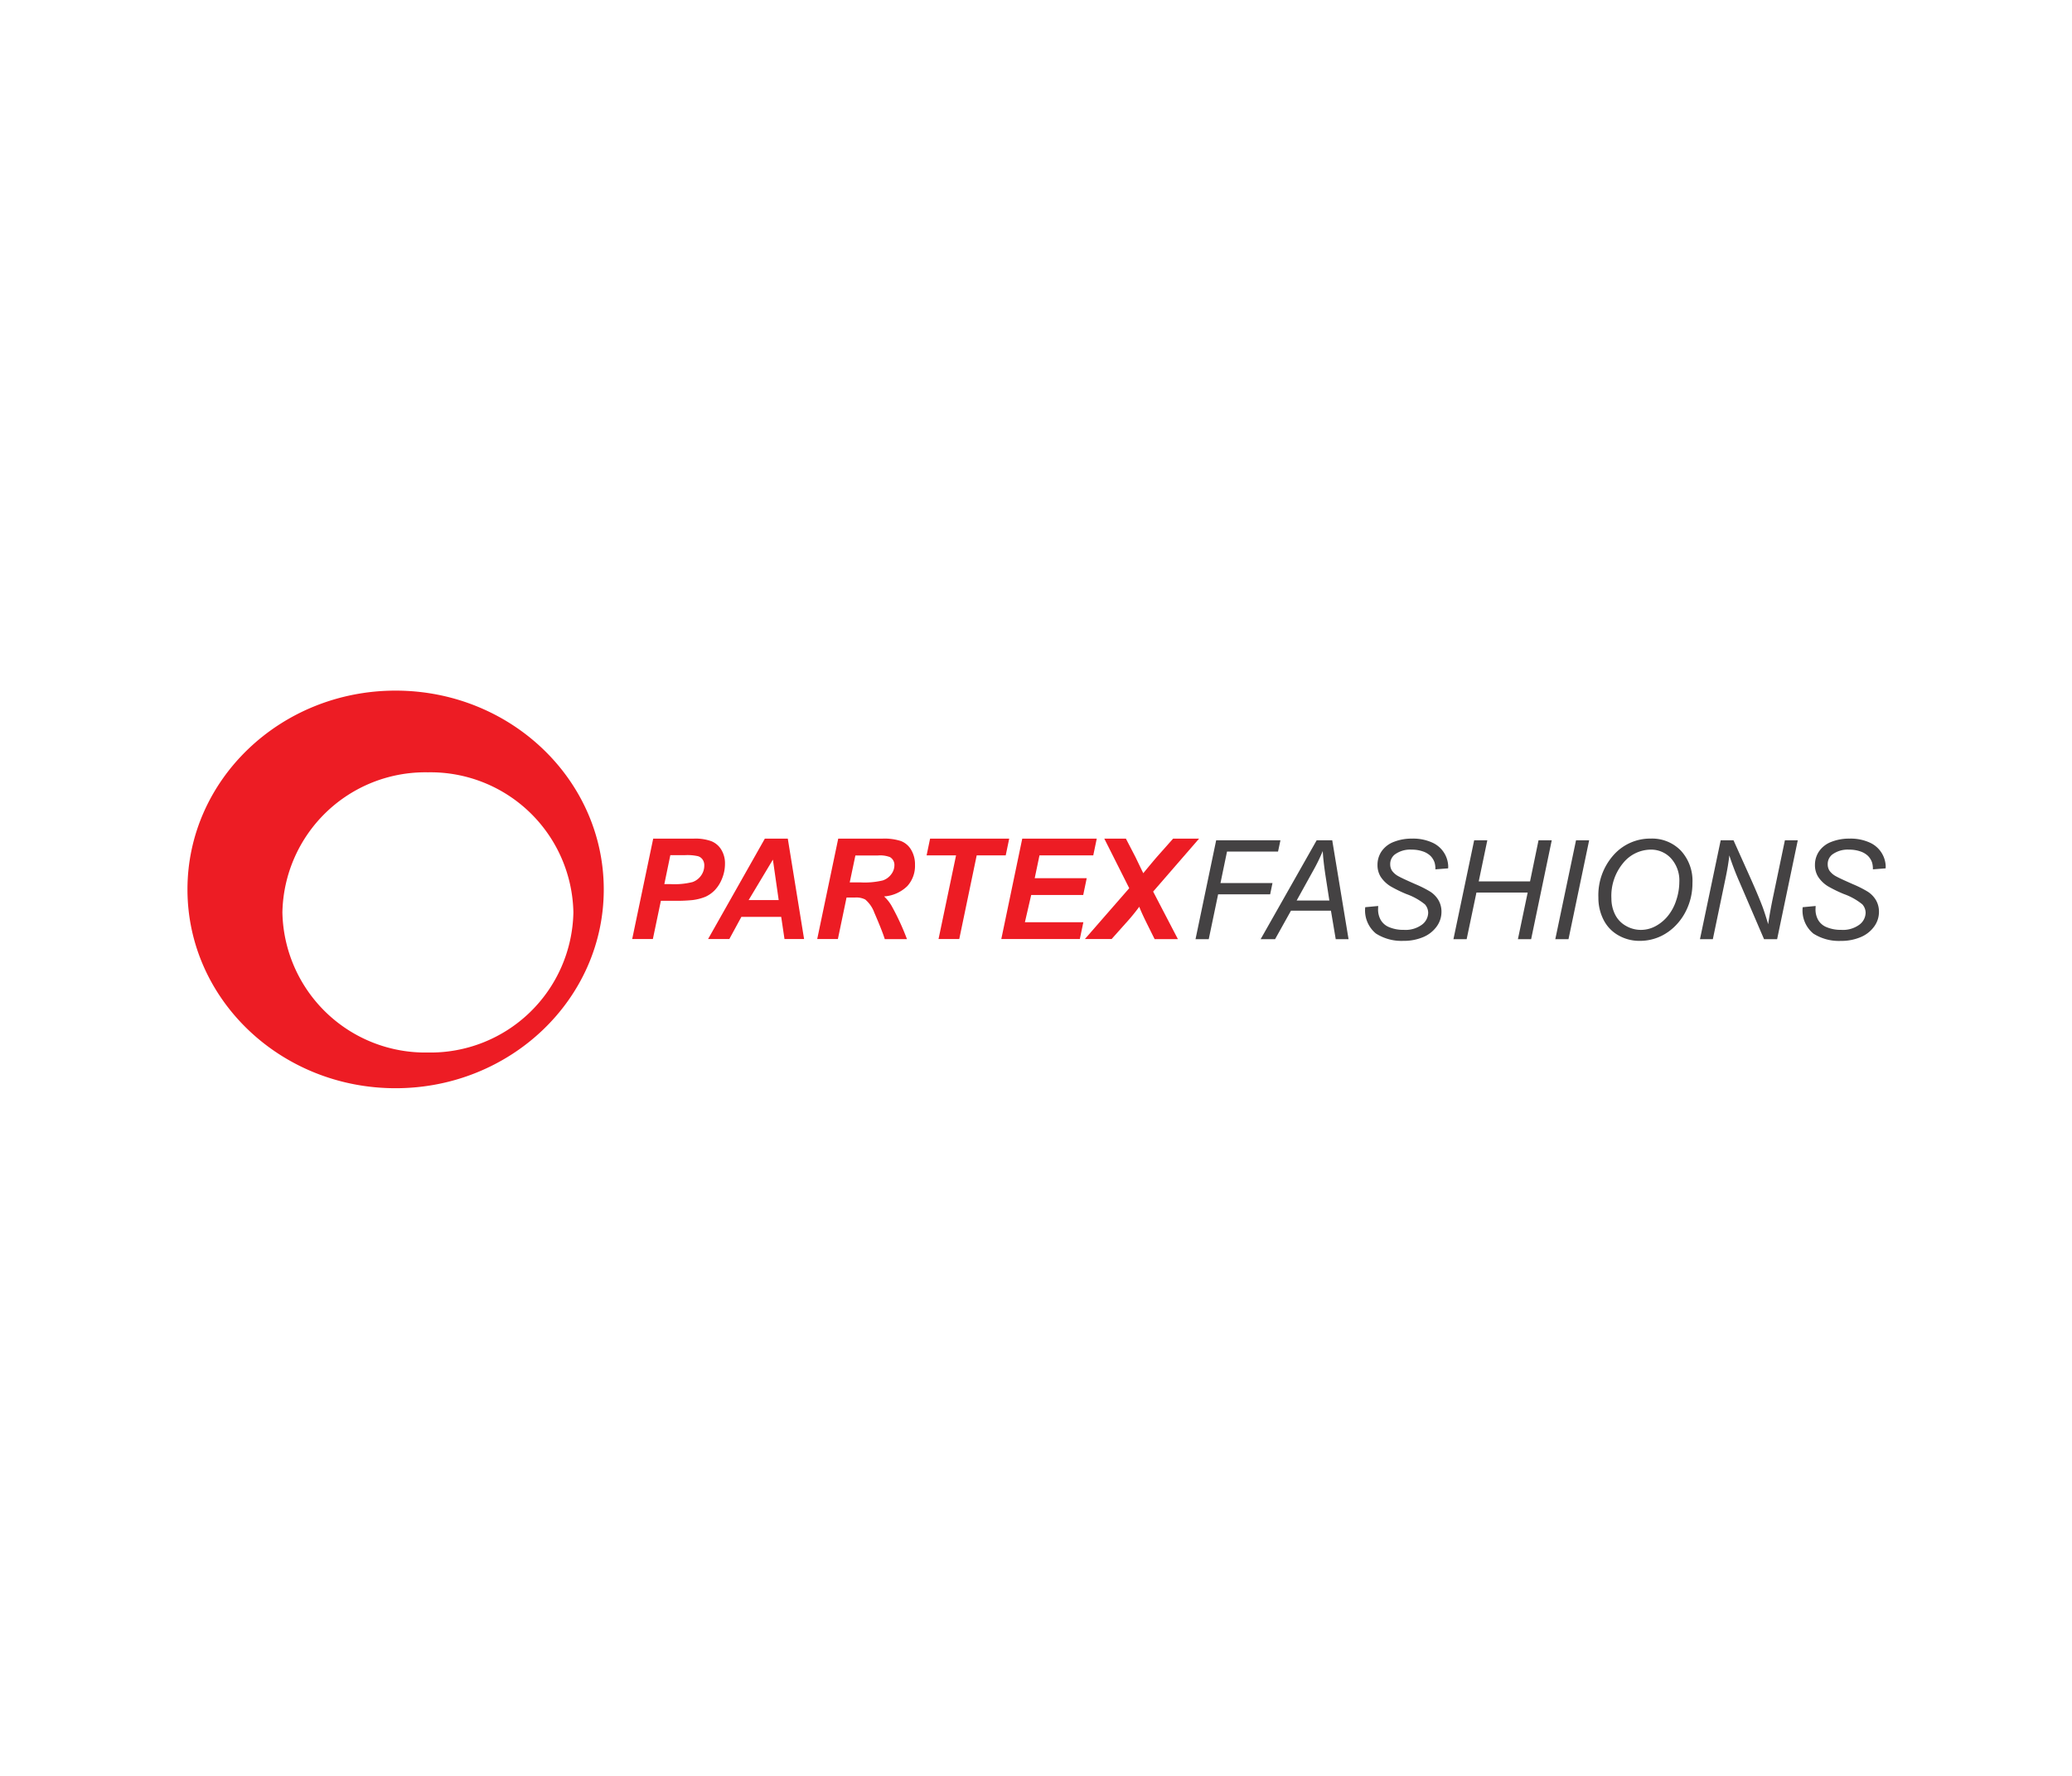 <svg xmlns="http://www.w3.org/2000/svg" xmlns:xlink="http://www.w3.org/1999/xlink" width="210" height="180" viewBox="0 0 210 180">
  <defs>
    <radialGradient id="radial-gradient" cx="0.5" cy="0.5" r="0.847" gradientTransform="translate(0 0.053) scale(1 0.894)" gradientUnits="objectBoundingBox">
      <stop offset="0" stop-color="#fff"/>
      <stop offset="1" stop-color="#ebebeb"/>
    </radialGradient>
    <clipPath id="clip-path">
      <rect id="partex-furniture-logo-removebg-preview" width="210" height="180" transform="translate(5947 -11516)" fill="url(#radial-gradient)"/>
    </clipPath>
  </defs>
  <g id="Mask_Group_133" data-name="Mask Group 133" transform="translate(-5947 11516)" clip-path="url(#clip-path)">
    <g id="Group_13412" data-name="Group 13412" transform="translate(374.303 129)">
      <path id="Path_5865" data-name="Path 5865" d="M.636,13,2.728,2.979H9.242L9,4.12H3.828L3.165,7.313H8.436L8.2,8.454H2.926L1.976,13Zm6.6,0L12.913,2.979h1.579L16.146,13h-1.3l-.485-2.885H10.309L8.7,13Zm3.65-3.917H14.2l-.39-2.516q-.226-1.5-.28-2.5a18.127,18.127,0,0,1-1,2.044Zm6.952.677,1.313-.123-.014.349a2.159,2.159,0,0,0,.267,1.063,1.744,1.744,0,0,0,.882.745,3.7,3.7,0,0,0,1.463.263,2.8,2.8,0,0,0,1.835-.526,1.541,1.541,0,0,0,.632-1.2,1.291,1.291,0,0,0-.335-.861,6.325,6.325,0,0,0-1.866-1.039A13.436,13.436,0,0,1,20.4,7.641a3.2,3.2,0,0,1-1-.967,2.232,2.232,0,0,1-.321-1.193A2.42,2.42,0,0,1,19.5,4.086a2.64,2.64,0,0,1,1.241-.95,4.906,4.906,0,0,1,1.842-.328,4.682,4.682,0,0,1,2.064.41,2.727,2.727,0,0,1,1.6,2.4q0,.062-.007.205l-1.292.1a2.3,2.3,0,0,0-.075-.663,1.748,1.748,0,0,0-.424-.7,2.045,2.045,0,0,0-.79-.461,3.416,3.416,0,0,0-1.125-.174,2.638,2.638,0,0,0-1.7.492,1.219,1.219,0,0,0-.465,1,1.172,1.172,0,0,0,.191.66,1.962,1.962,0,0,0,.69.571q.355.2,1.688.786a11.25,11.25,0,0,1,1.49.752,2.592,2.592,0,0,1,.841.878,2.327,2.327,0,0,1,.294,1.172,2.51,2.51,0,0,1-.5,1.5A3.2,3.2,0,0,1,23.7,12.795a5.032,5.032,0,0,1-2,.376,4.8,4.8,0,0,1-2.779-.742A3.03,3.03,0,0,1,17.835,9.76ZM26.776,13l2.1-10.021h1.333L29.34,7.142h5.2L35.4,2.979h1.34L34.651,13h-1.34L34.3,8.276H29.107L28.116,13ZM37.1,13,39.2,2.979H40.53L38.438,13Zm4.368-4.2a6.1,6.1,0,0,1,1.548-4.337,4.95,4.95,0,0,1,3.756-1.658,4.056,4.056,0,0,1,3.052,1.22A4.508,4.508,0,0,1,51,7.3a6.239,6.239,0,0,1-.595,2.714,5.781,5.781,0,0,1-1.121,1.617,5.23,5.23,0,0,1-1.449,1.049,4.961,4.961,0,0,1-2.174.492,4.28,4.28,0,0,1-2.191-.574,3.727,3.727,0,0,1-1.5-1.6A4.873,4.873,0,0,1,41.467,8.8Zm1.319.068a3.6,3.6,0,0,0,.366,1.62,2.68,2.68,0,0,0,1.09,1.155,3.011,3.011,0,0,0,1.524.417,3.121,3.121,0,0,0,1.47-.366,4.15,4.15,0,0,0,1.248-1.019,4.833,4.833,0,0,0,.868-1.606A5.911,5.911,0,0,0,49.67,7.2a3.337,3.337,0,0,0-.837-2.386,2.728,2.728,0,0,0-2.068-.889,3.636,3.636,0,0,0-2.775,1.343A5.2,5.2,0,0,0,42.786,8.871ZM51.762,13l2.1-10.021h1.3l1.688,3.76q.772,1.723,1.224,2.9.26.684.6,1.846.185-1.265.465-2.611l1.23-5.893h1.306L59.582,13H58.256L55.768,7.21a28.625,28.625,0,0,1-1.032-2.7q-.1.978-.4,2.4L53.067,13ZM62.173,9.76l1.313-.123-.014.349a2.159,2.159,0,0,0,.267,1.063,1.744,1.744,0,0,0,.882.745,3.7,3.7,0,0,0,1.463.263,2.8,2.8,0,0,0,1.835-.526,1.541,1.541,0,0,0,.632-1.2,1.291,1.291,0,0,0-.335-.861A6.325,6.325,0,0,0,66.35,8.427a13.436,13.436,0,0,1-1.613-.786,3.2,3.2,0,0,1-1-.967,2.232,2.232,0,0,1-.321-1.193,2.42,2.42,0,0,1,.424-1.395,2.64,2.64,0,0,1,1.241-.95,4.906,4.906,0,0,1,1.842-.328,4.682,4.682,0,0,1,2.064.41,2.727,2.727,0,0,1,1.6,2.4q0,.062-.007.205l-1.292.1a2.3,2.3,0,0,0-.075-.663,1.748,1.748,0,0,0-.424-.7A2.045,2.045,0,0,0,68,4.1a3.416,3.416,0,0,0-1.125-.174,2.638,2.638,0,0,0-1.7.492,1.219,1.219,0,0,0-.465,1,1.172,1.172,0,0,0,.191.66,1.962,1.962,0,0,0,.69.571q.355.2,1.688.786a11.25,11.25,0,0,1,1.49.752,2.592,2.592,0,0,1,.841.878,2.327,2.327,0,0,1,.294,1.172,2.51,2.51,0,0,1-.5,1.5,3.2,3.2,0,0,1-1.371,1.063,5.032,5.032,0,0,1-2,.376,4.8,4.8,0,0,1-2.779-.742A3.03,3.03,0,0,1,62.173,9.76Z" transform="translate(5693.229 -11562.808)" fill="#444243"/>
      <g id="Group_13401" data-name="Group 13401" transform="translate(-536.229 97.193)">
        <path id="Path_5782" data-name="Path 5782" d="M84.355,36.309H82.26L84.389,26.13h4.139a4.734,4.734,0,0,1,1.745.259,2.092,2.092,0,0,1,1.017.863,2.656,2.656,0,0,1,.374,1.436,3.932,3.932,0,0,1-.3,1.5,3.6,3.6,0,0,1-.733,1.167,3.146,3.146,0,0,1-.933.663,5.134,5.134,0,0,1-1.347.344,16.176,16.176,0,0,1-1.845.07H85.167Zm1.162-5.566h.643a7.483,7.483,0,0,0,2.214-.209,1.782,1.782,0,0,0,.873-.668,1.715,1.715,0,0,0,.319-1.007,1.027,1.027,0,0,0-.165-.6.9.9,0,0,0-.459-.344,4.911,4.911,0,0,0-1.317-.11h-1.5Z" transform="translate(6090.74 -11683.323)" fill="#ed1c24"/>
        <path id="Path_5783" data-name="Path 5783" d="M105.091,34.06h-4.035l-1.222,2.249H97.68l5.755-10.179h2.324l1.651,10.179h-1.985Zm-.254-1.7-.588-4.1-2.459,4.1Z" transform="translate(6083.011 -11683.323)" fill="#ed1c24"/>
        <path id="Path_5784" data-name="Path 5784" d="M121.955,36.309H119.86l2.13-10.179h4.518a5.444,5.444,0,0,1,1.815.239,2.056,2.056,0,0,1,1.047.878,2.88,2.88,0,0,1,.4,1.551,3.041,3.041,0,0,1-.778,2.144,3.72,3.72,0,0,1-2.354,1.047,4.134,4.134,0,0,1,.758.953,25.068,25.068,0,0,1,1.561,3.376h-2.249q-.269-.86-1.062-2.688a3.158,3.158,0,0,0-.918-1.327,1.97,1.97,0,0,0-1.042-.2h-.853Zm1.2-5.74h1.112a7.894,7.894,0,0,0,2.239-.2,1.76,1.76,0,0,0,.863-.633,1.515,1.515,0,0,0,.314-.9.91.91,0,0,0-.454-.833,2.771,2.771,0,0,0-1.2-.165h-2.3Z" transform="translate(6071.892 -11683.323)" fill="#ed1c24"/>
        <path id="Path_5785" data-name="Path 5785" d="M145.4,36.309h-2.1l1.775-8.478H142.09l.354-1.7h8.019l-.354,1.7h-2.942Z" transform="translate(6060.748 -11683.323)" fill="#ed1c24"/>
        <path id="Path_5786" data-name="Path 5786" d="M157.27,36.309l2.124-10.179h7.551l-.354,1.7H161.14l-.484,2.314h5.271l-.354,1.7H160.3l-.638,2.763h5.925l-.359,1.7Z" transform="translate(6053.139 -11683.323)" fill="#ed1c24"/>
        <path id="Path_5787" data-name="Path 5787" d="M176.968,36.309H174.26l4.493-5.152-2.528-5.027h2.189l.992,1.91c.03.07.259.539.678,1.411a.971.971,0,0,1,.09.19c.564-.688,1.037-1.257,1.421-1.7l1.606-1.81h2.633L181.177,31.5l2.509,4.818h-2.359l-.763-1.536c-.4-.808-.663-1.391-.793-1.745a20.683,20.683,0,0,1-1.4,1.7Z" transform="translate(6044.622 -11683.323)" fill="#ed1c24"/>
      </g>
      <path id="Path_5859" data-name="Path 5859" d="M21.092,0C9.446,0,0,9.021,0,20.152S9.446,40.3,21.092,40.3s21.1-9.021,21.1-20.146S32.749,0,21.092,0Zm3.279,36.681a14.486,14.486,0,0,1-14.749-14.2,14.486,14.486,0,0,1,14.749-14.2,14.481,14.481,0,0,1,14.743,14.2A14.485,14.485,0,0,1,24.371,36.681Z" transform="translate(5591.697 -11575)" fill="#ed1c24"/>
    </g>
  </g>
</svg>
